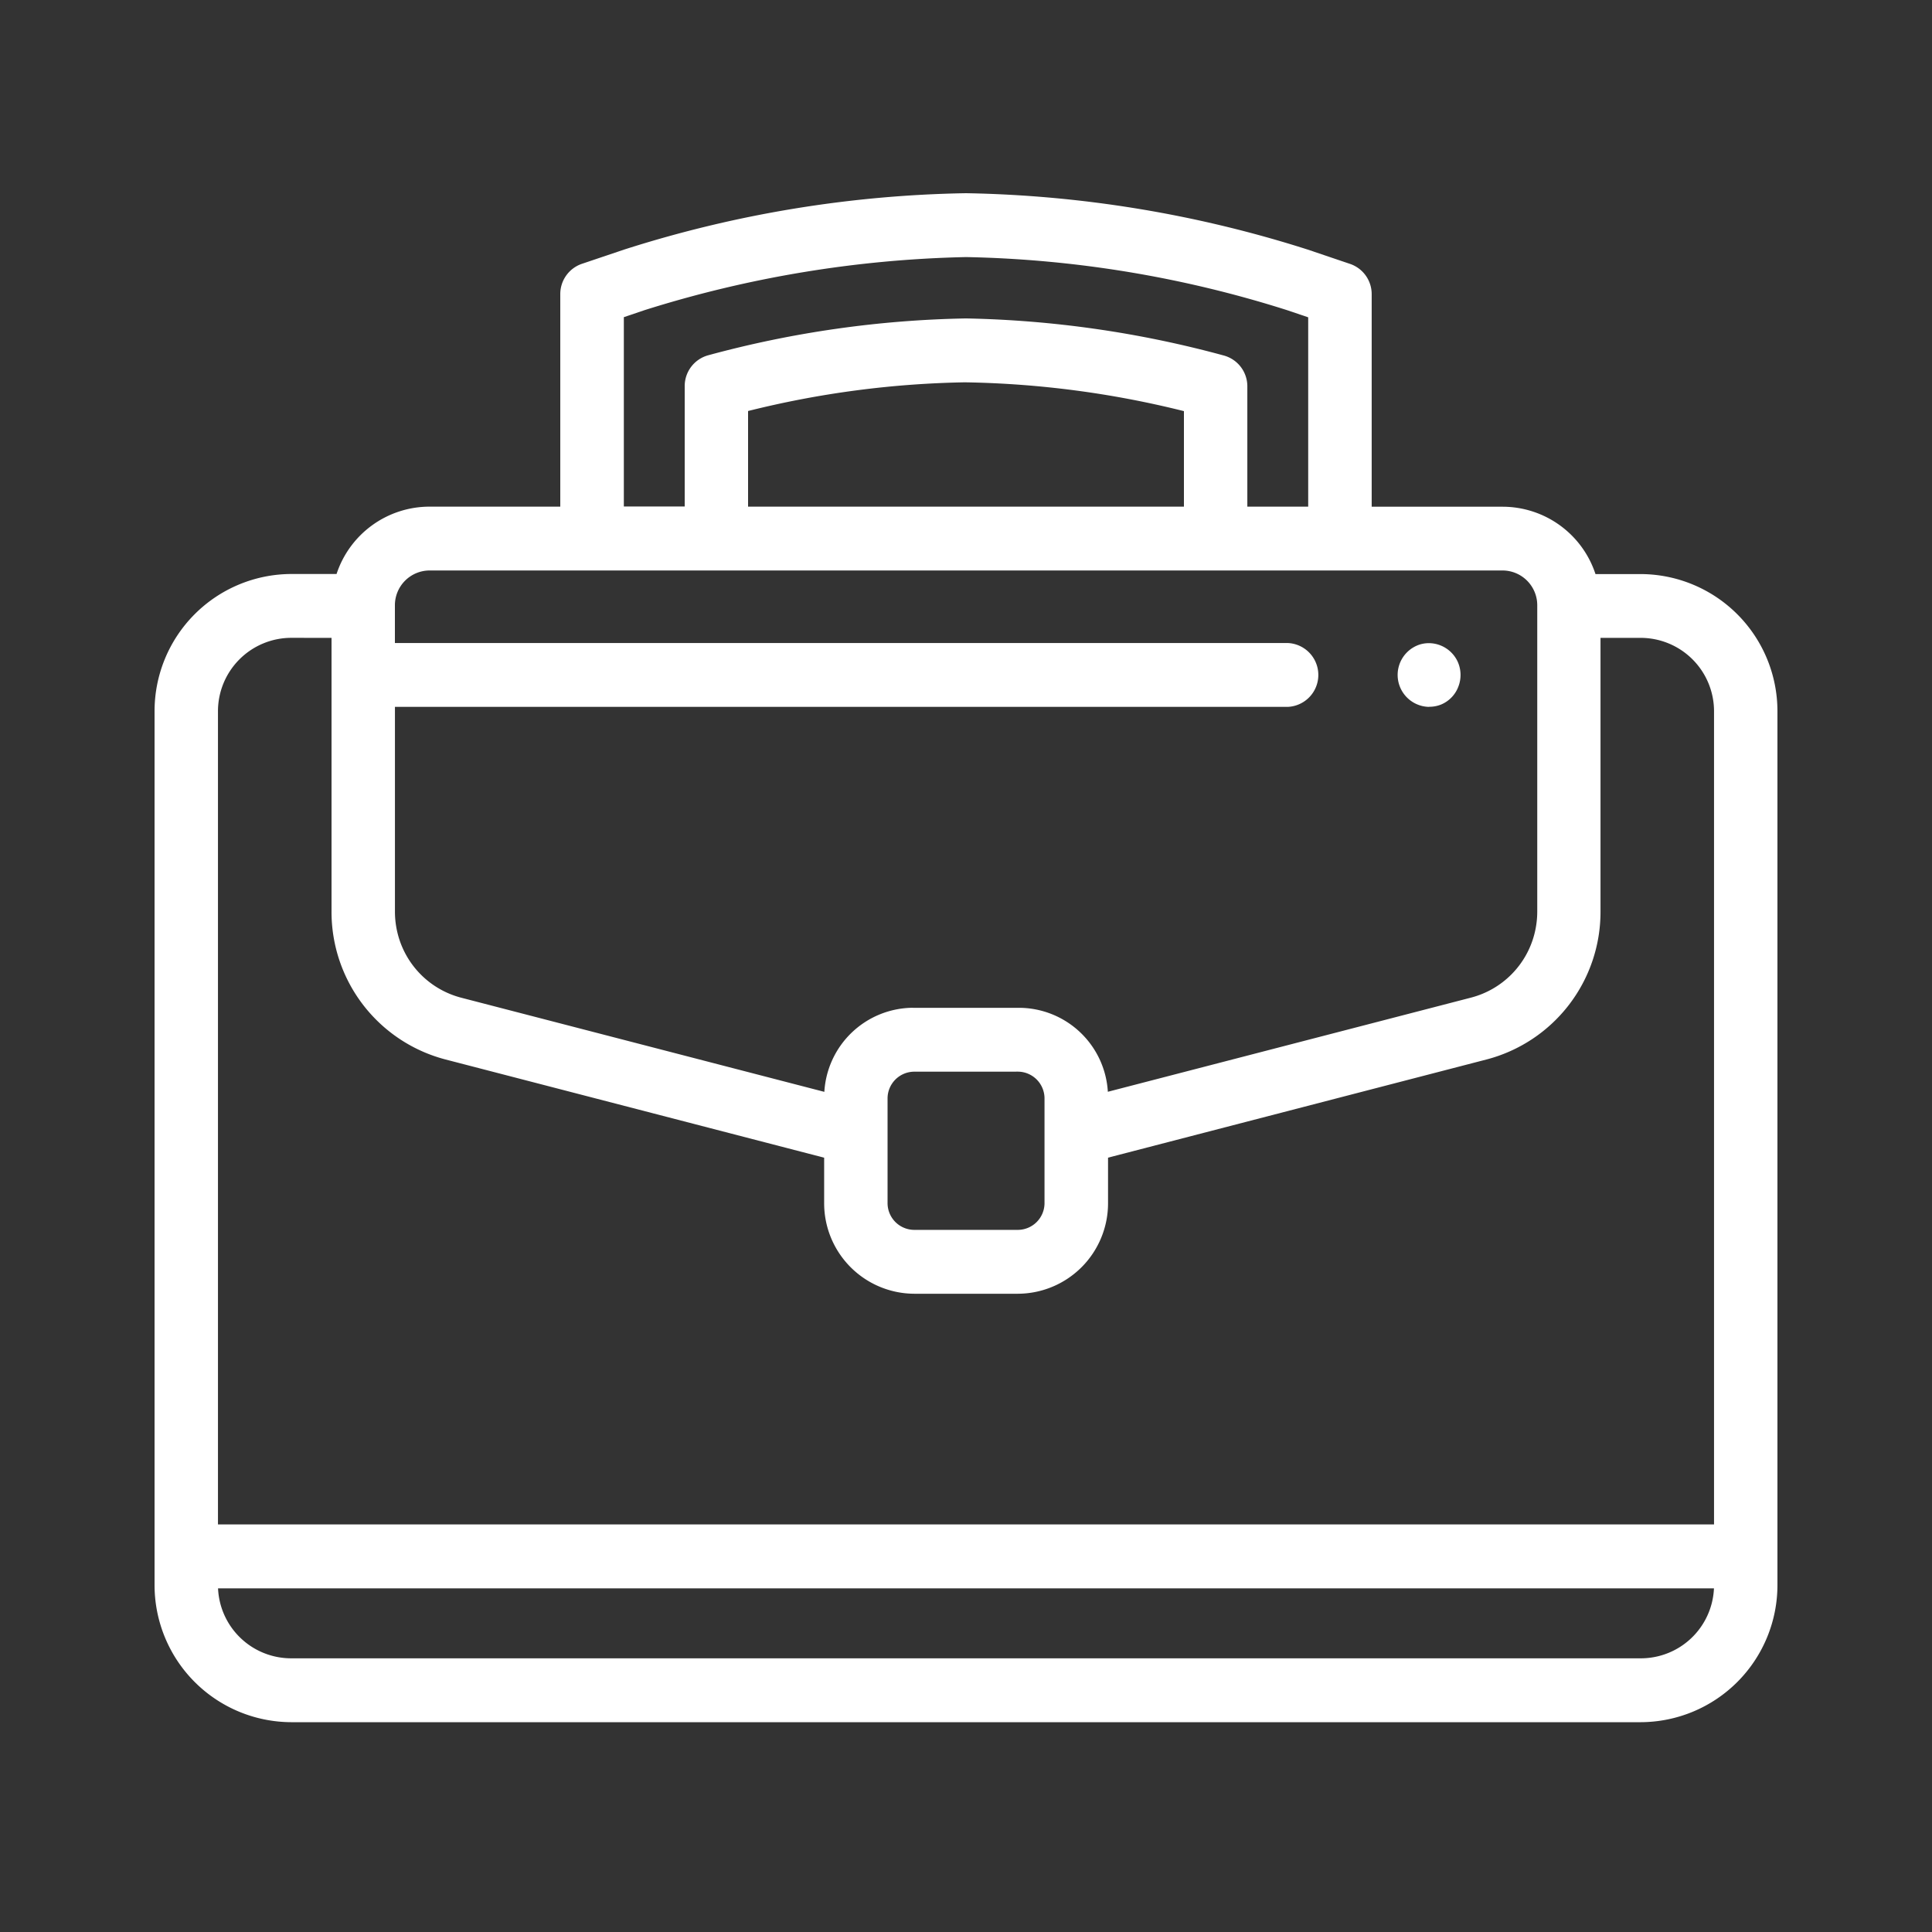 <svg xmlns="http://www.w3.org/2000/svg" width="50" height="50" viewBox="0 0 50 50"><rect x="0" y="0" width="50" height="50" fill="#333333" stroke="none"/><g transform="translate(7292 -10417)"><rect width="50" height="50" transform="translate(-7292 10417)" fill="rgba(124,124,124,0)"/><path d="M38.469,39.57H3.531A3.549,3.549,0,0,1,0,36.011v-22.6A3.549,3.549,0,0,1,3.531,9.855H4.71a2.535,2.535,0,0,1,2.4-1.743H10.5v-5.5a.826.826,0,0,1,.559-.784l1.1-.371A30.679,30.679,0,0,1,21,0,30.8,30.8,0,0,1,29.84,1.458l1.1.372a.826.826,0,0,1,.559.784v5.5h3.392a2.533,2.533,0,0,1,2.4,1.743h1.178A3.549,3.549,0,0,1,42,13.414v22.6A3.549,3.549,0,0,1,38.469,39.57ZM1.643,36.107a1.894,1.894,0,0,0,1.888,1.81H38.469a1.894,1.894,0,0,0,1.888-1.81Zm1.888-24.6a1.9,1.9,0,0,0-1.89,1.906V34.452H40.359V13.414a1.9,1.9,0,0,0-1.891-1.906H37.421v7.082a3.946,3.946,0,0,1-2.945,3.828l-9.8,2.542v1.173a2.342,2.342,0,0,1-2.33,2.349H19.659a2.342,2.342,0,0,1-2.33-2.349V24.961l-9.8-2.542A3.946,3.946,0,0,1,4.58,18.591V11.508ZM19.659,22.735a.693.693,0,0,0-.689.692v2.707a.693.693,0,0,0,.69.695h2.682a.693.693,0,0,0,.69-.695v-2.7a.694.694,0,0,0-.69-.7Zm-.03-1.653h2.742a2.31,2.31,0,0,1,2.3,2.173l9.4-2.437a2.289,2.289,0,0,0,1.641-1.653,2.338,2.338,0,0,0,.072-.573V10.664a.9.9,0,0,0-.892-.9H7.112a.9.9,0,0,0-.892.9v.977h23.1a.827.827,0,0,1,0,1.653H6.221v5.3a2.338,2.338,0,0,0,.072.573,2.29,2.29,0,0,0,1.641,1.653l9.4,2.437A2.312,2.312,0,0,1,19.629,21.081ZM21,3.241A27.339,27.339,0,0,1,27.67,4.2a.826.826,0,0,1,.611.8V8.112h1.575v-4.9l-.537-.182A29.256,29.256,0,0,0,21,1.653a29.727,29.727,0,0,0-8.32,1.374l-.535.181v4.9H13.72V4.994a.826.826,0,0,1,.61-.8A27.219,27.219,0,0,1,21,3.241Zm0,1.653a24.809,24.809,0,0,0-5.64.743V8.112H26.64V5.64A24.92,24.92,0,0,0,21,4.895Zm11.988,8.4a.827.827,0,0,1-.244-1.614.792.792,0,0,1,.232-.035.825.825,0,0,1,.746.473.836.836,0,0,1,.02.652.81.81,0,0,1-.446.463A.8.8,0,0,1,32.988,13.291Z" transform="translate(-7288 10422)" fill="#fff"/></g></svg>